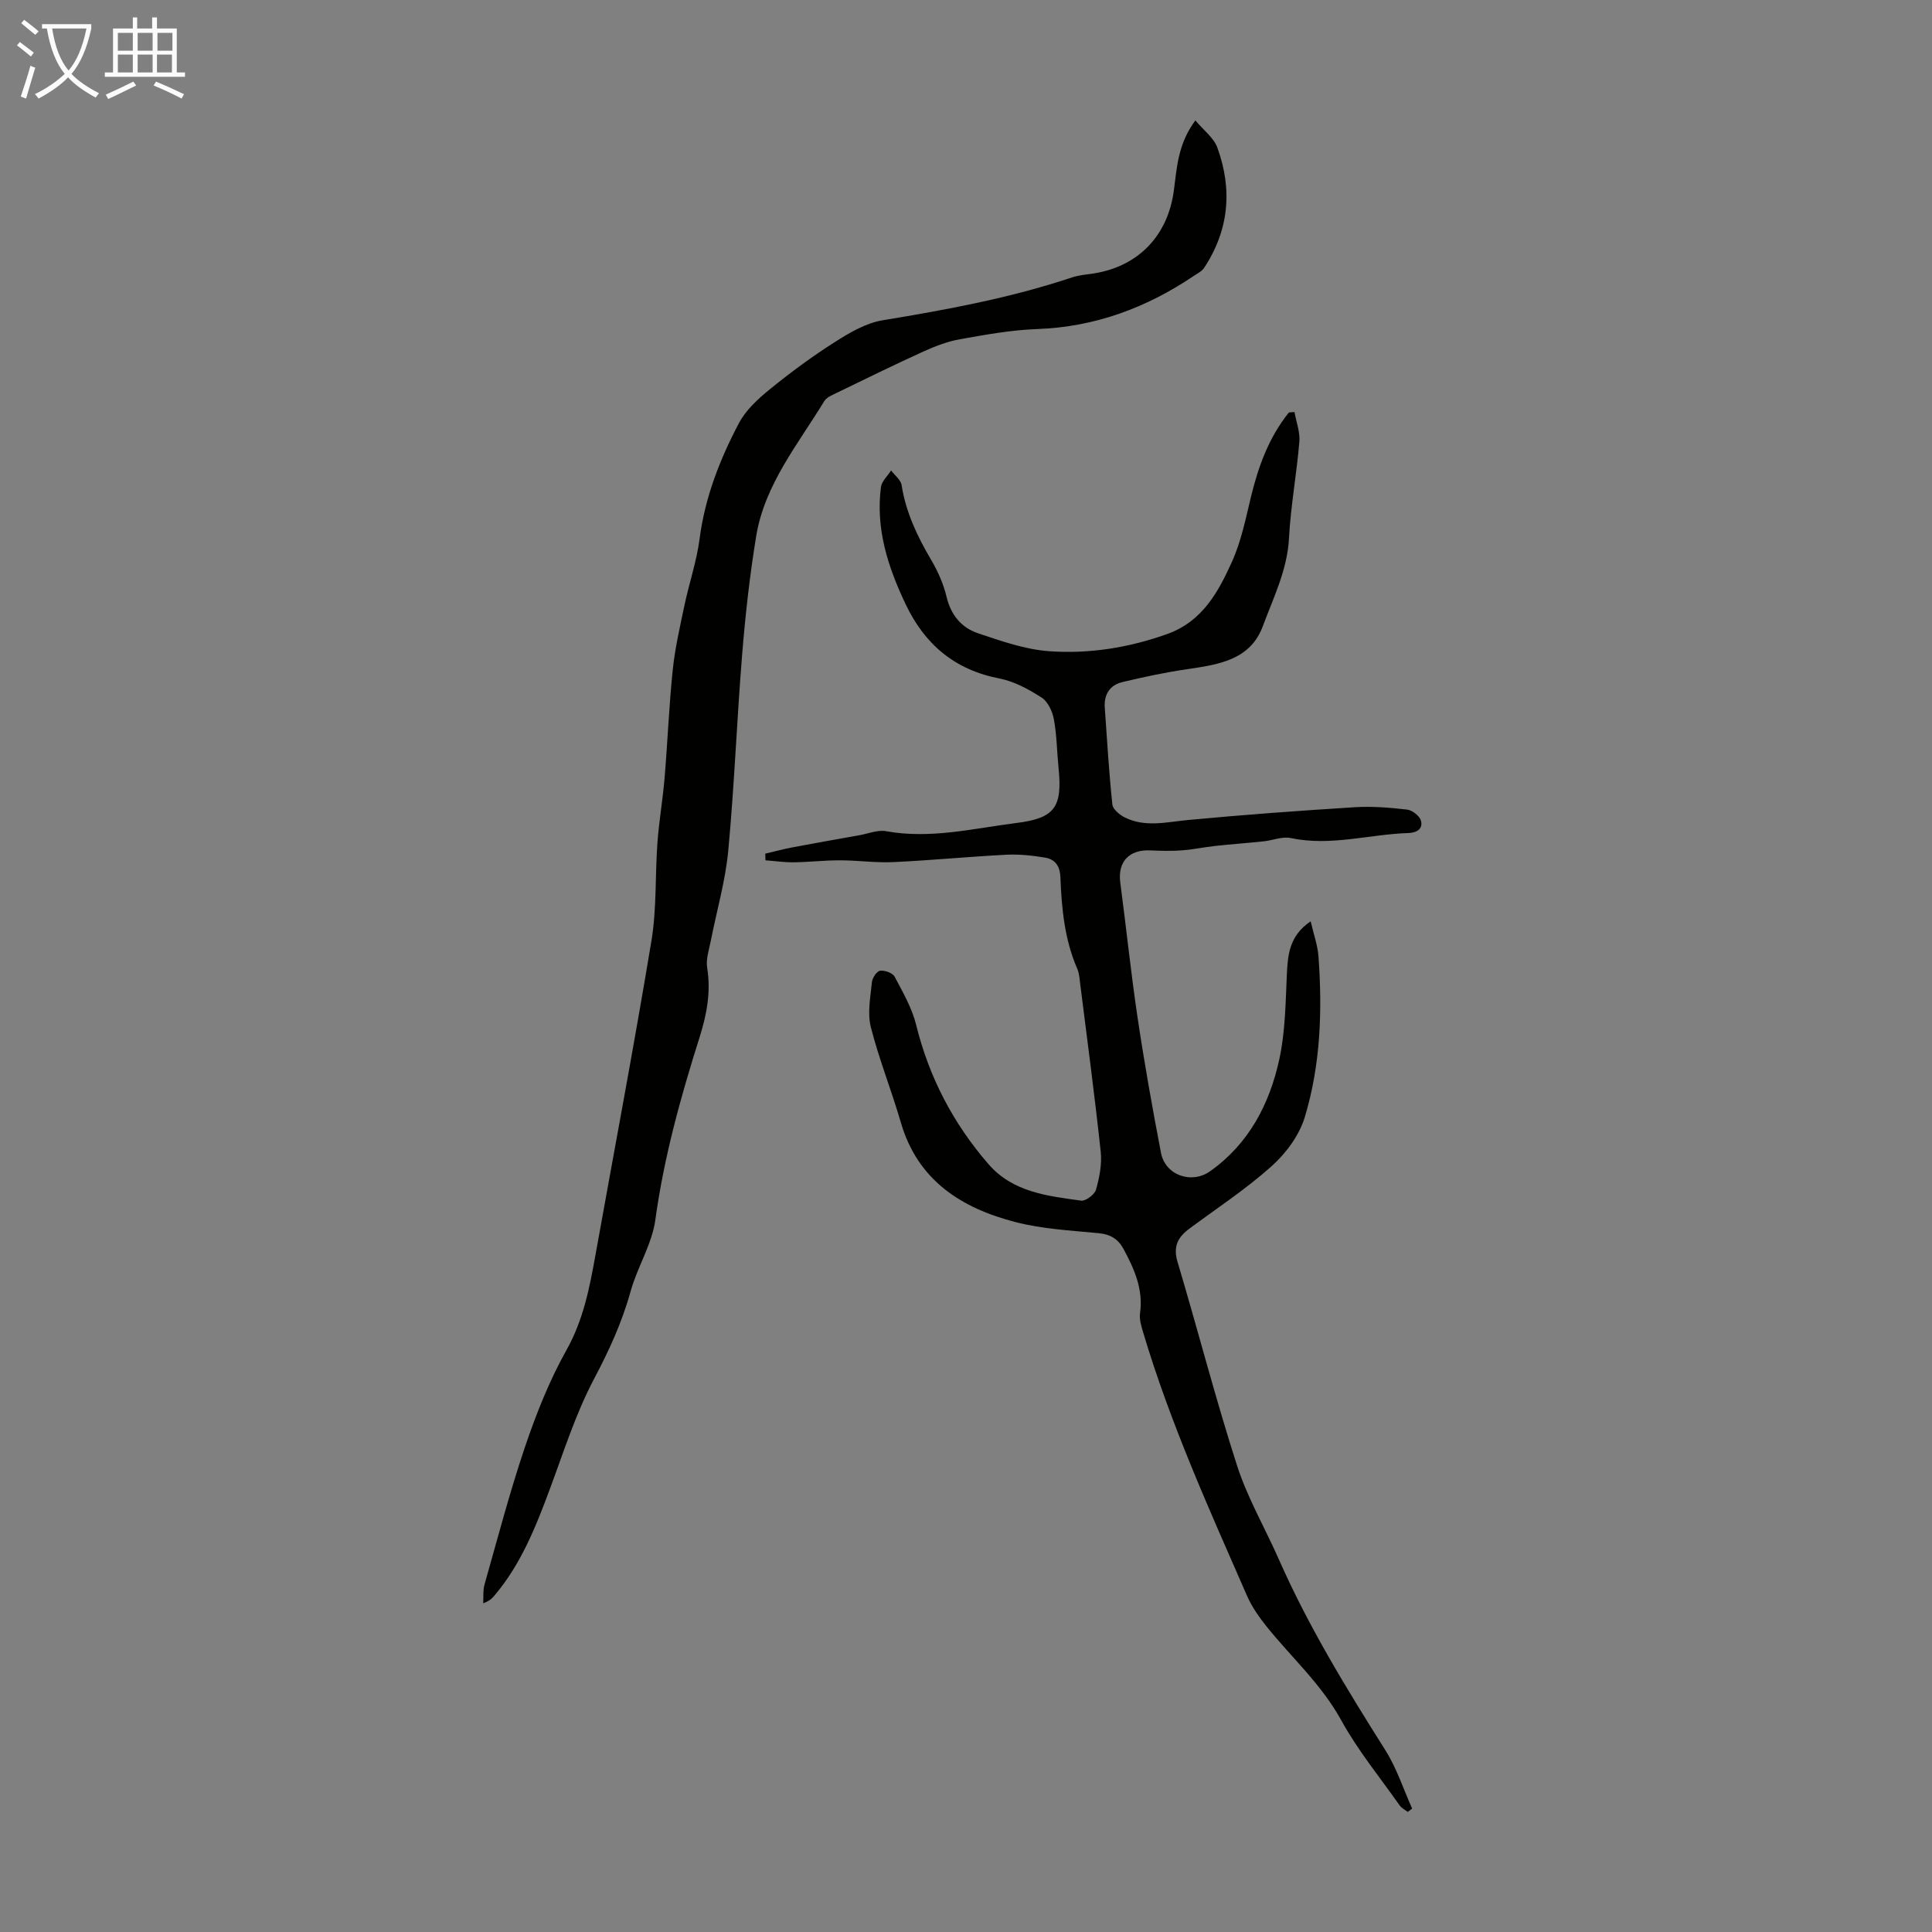 <svg enable-background="new 0 0 400 400" viewBox="0 0 400 400" xmlns="http://www.w3.org/2000/svg"><rect x="0" y="0" width="400" height="400" fill="#808080" stroke="none"/><path d="m6.4 11.7c-1-.8-1.9-1.6-2.9-2.3l.6-.7c.9.7 1.9 1.4 2.9 2.2zm-2.1 8.3c.7-2.1 1.4-4.2 2-6.4.2.1.6.3 1 .4-.7 2.3-1.3 4.4-1.9 6.4zm3-12.8c-1.1-.9-2.1-1.7-2.9-2.4l.6-.7c1 .8 2 1.5 3 2.4zm1.4-1.3v-.9h10.2v.9c-.9 4.2-2.3 7.3-4.1 9.4 1.3 1.4 3.2 2.7 5.7 4-.2.2-.4.5-.7.9-2.5-1.4-4.4-2.7-5.7-4.2-1.4 1.5-3.5 3-6.1 4.4 0 0 0 0-.1-.1-.3-.4-.5-.7-.7-.8 2.7-1.3 4.7-2.8 6.2-4.2-1.8-2.2-3-5.3-3.7-9.4zm9.2 0h-7.1c.6 3.8 1.7 6.7 3.4 8.7 1.7-2 2.9-4.8 3.7-8.7z" fill="#fafbfa"/><path d="m31.6 3.6h.9v2.3h4.1v9.1h1.7v.9h-16.6v-.9h1.7v-9.1h4.1v-2.3h.9v2.3h3.1v-2.3zm-4 13.3.6.8c-1.9.9-3.8 1.9-5.8 2.8-.2-.3-.3-.6-.5-.9 2-.9 3.9-1.8 5.7-2.7zm-3.2-10.1v3.7h3.1v-3.7zm0 4.5v3.7h3.1v-3.7zm4.1-4.5v3.7h3.1v-3.7zm0 4.5v3.7h3.1v-3.7zm9.1 9.1c-2.1-1.1-4.1-2-5.8-2.7l.5-.8c2.2.9 4.1 1.8 5.8 2.6zm-1.9-13.6h-3.1v3.7h3.1zm-3.2 4.5v3.7h3.1v-3.7z" fill="#fafbfa"/><g fill="#010100"><path d="m291.46 375.14c-.56-.44-1.27-.78-1.67-1.34-4.11-5.84-8.7-11.44-12.12-17.67-4.08-7.41-10.25-12.93-15.42-19.36-1.58-1.97-3.09-4.12-4.09-6.43-7.84-17.91-15.9-35.74-21.5-54.54-.37-1.26-.8-2.65-.63-3.89.71-4.98-1.19-9.21-3.45-13.38-1.09-2-2.69-2.98-5.09-3.21-5.79-.56-11.69-.86-17.28-2.31-11.17-2.89-20.22-8.61-23.71-20.64-1.92-6.63-4.52-13.07-6.21-19.74-.73-2.9-.07-6.19.23-9.28.08-.88 1.01-2.28 1.7-2.37.96-.13 2.59.46 3 1.23 1.71 3.22 3.6 6.49 4.46 9.98 2.68 10.88 7.69 20.44 14.99 28.85 5.04 5.81 12.21 6.57 19.16 7.54.95.13 2.81-1.27 3.09-2.29.71-2.52 1.25-5.29.97-7.86-1.25-11.66-2.81-23.28-4.27-34.91-.12-.99-.19-2.05-.58-2.94-2.65-6.07-3.24-12.53-3.5-19.02-.1-2.35-1.15-3.66-3.18-4-2.62-.44-5.33-.73-7.98-.6-7.82.4-15.62 1.17-23.44 1.53-3.67.17-7.36-.37-11.04-.37-3.19-.01-6.38.37-9.57.41-1.95.02-3.9-.27-5.85-.41-.01-.46-.03-.92-.04-1.38 1.89-.44 3.76-.95 5.67-1.31 4.59-.87 9.19-1.68 13.79-2.5 1.86-.33 3.82-1.16 5.57-.84 9.16 1.67 18.03-.57 26.98-1.7 7.94-.99 9.54-3.27 8.71-11.41-.34-3.34-.35-6.73-.96-10.02-.3-1.65-1.23-3.69-2.54-4.53-2.67-1.72-5.67-3.36-8.75-3.96-9.25-1.79-15.45-7.04-19.41-15.38-3.66-7.69-6.23-15.6-5.11-24.25.16-1.21 1.38-2.29 2.1-3.43.76 1.01 2.01 1.93 2.18 3.03.88 5.65 3.25 10.61 6.11 15.47 1.4 2.37 2.57 5.01 3.2 7.68.9 3.76 3.09 6.36 6.48 7.51 4.82 1.62 9.8 3.38 14.81 3.73 8.27.58 16.46-.73 24.38-3.56 7.29-2.6 10.59-8.71 13.43-15 1.9-4.22 2.83-8.91 3.93-13.45 1.54-6.34 3.73-12.31 7.84-17.42.39-.03.78-.06 1.16-.09.36 2.04 1.17 4.12 1.01 6.12-.56 6.68-1.79 13.32-2.15 20.01-.35 6.57-3.22 12.28-5.41 18.19-2.62 7.06-9.23 7.97-15.69 8.92-4.5.66-8.97 1.61-13.4 2.67-2.59.62-3.83 2.57-3.64 5.28.47 6.69.87 13.38 1.57 20.05.1.99 1.49 2.14 2.55 2.68 4.26 2.13 8.69.96 13.15.54 11.45-1.08 22.93-1.92 34.42-2.64 3.62-.23 7.3.07 10.91.49 1.07.12 2.58 1.3 2.86 2.29.47 1.68-.85 2.5-2.59 2.56-8.12.26-16.11 2.79-24.36 1.04-1.74-.37-3.73.48-5.62.68-3.33.35-6.67.59-10 .95-2.32.25-4.61.75-6.93.92-2.19.16-4.4.1-6.59 0-4.37-.18-6.72 2.41-6.16 6.65 1.23 9.29 2.19 18.62 3.57 27.89 1.4 9.4 3.07 18.76 4.86 28.09.89 4.63 6.32 6.54 10.18 3.8 8.02-5.69 12.29-13.9 14.31-23.14 1.25-5.71 1.3-11.71 1.57-17.6.19-4.14.53-8.03 4.93-11 .61 2.65 1.45 4.96 1.62 7.32.81 11.23.43 22.46-2.85 33.26-1.14 3.74-3.87 7.44-6.83 10.09-5.3 4.75-11.3 8.7-17.04 12.95-2.38 1.76-3.42 3.68-2.47 6.87 4.19 14.02 7.83 28.22 12.31 42.14 2.17 6.75 5.83 13.02 8.71 19.55 6.11 13.86 13.99 26.71 22.05 39.49 2.33 3.7 3.7 8 5.51 12.02-.26.22-.59.46-.91.7z"/><path d="m247.49 24.93c1.72 2.06 3.8 3.59 4.54 5.61 3.18 8.69 2.43 17.13-2.76 24.96-.46.69-1.36 1.11-2.09 1.61-9.83 6.63-20.5 10.59-32.49 11.02-5.34.19-10.67 1.17-15.96 2.11-2.57.46-5.11 1.43-7.51 2.52-6 2.73-11.92 5.63-17.85 8.51-.98.48-2.21.95-2.72 1.79-5.44 8.94-12.33 17.24-14.09 27.95-1.32 8.04-2.23 16.17-2.89 24.3-1.11 13.59-1.62 27.22-2.89 40.79-.59 6.29-2.4 12.47-3.62 18.7-.36 1.84-1.04 3.79-.75 5.56.81 5.02-.08 9.68-1.59 14.46-3.91 12.36-7.37 24.82-9.14 37.75-.7 5.07-3.74 9.78-5.13 14.82-1.77 6.4-4.46 12.24-7.57 18.12-3.78 7.16-6.26 15.03-9.1 22.67-2.93 7.89-6 15.67-11.53 22.19-.5.58-1.05 1.12-2.31 1.57.08-1.3-.07-2.67.28-3.9 2.71-9.54 5.22-19.16 8.4-28.55 2.32-6.83 5.02-13.66 8.54-19.93 3.51-6.25 4.8-12.9 6.02-19.7 3.89-21.68 7.99-43.32 11.59-65.05 1.11-6.69.75-13.61 1.25-20.41.33-4.44 1.1-8.85 1.47-13.28.63-7.46.92-14.95 1.69-22.39.47-4.52 1.5-8.99 2.44-13.45.97-4.59 2.52-9.08 3.12-13.7 1.11-8.58 4.18-16.45 8.14-23.96 1.44-2.73 3.97-5.05 6.42-7.04 4.32-3.51 8.82-6.83 13.52-9.81 3.02-1.92 6.39-3.9 9.83-4.46 13.25-2.18 26.42-4.61 39.19-8.87 1.36-.46 2.85-.58 4.28-.79 9.36-1.39 15.59-7.79 16.82-17.26.63-4.73.83-9.59 4.45-14.46z"/></g></svg>